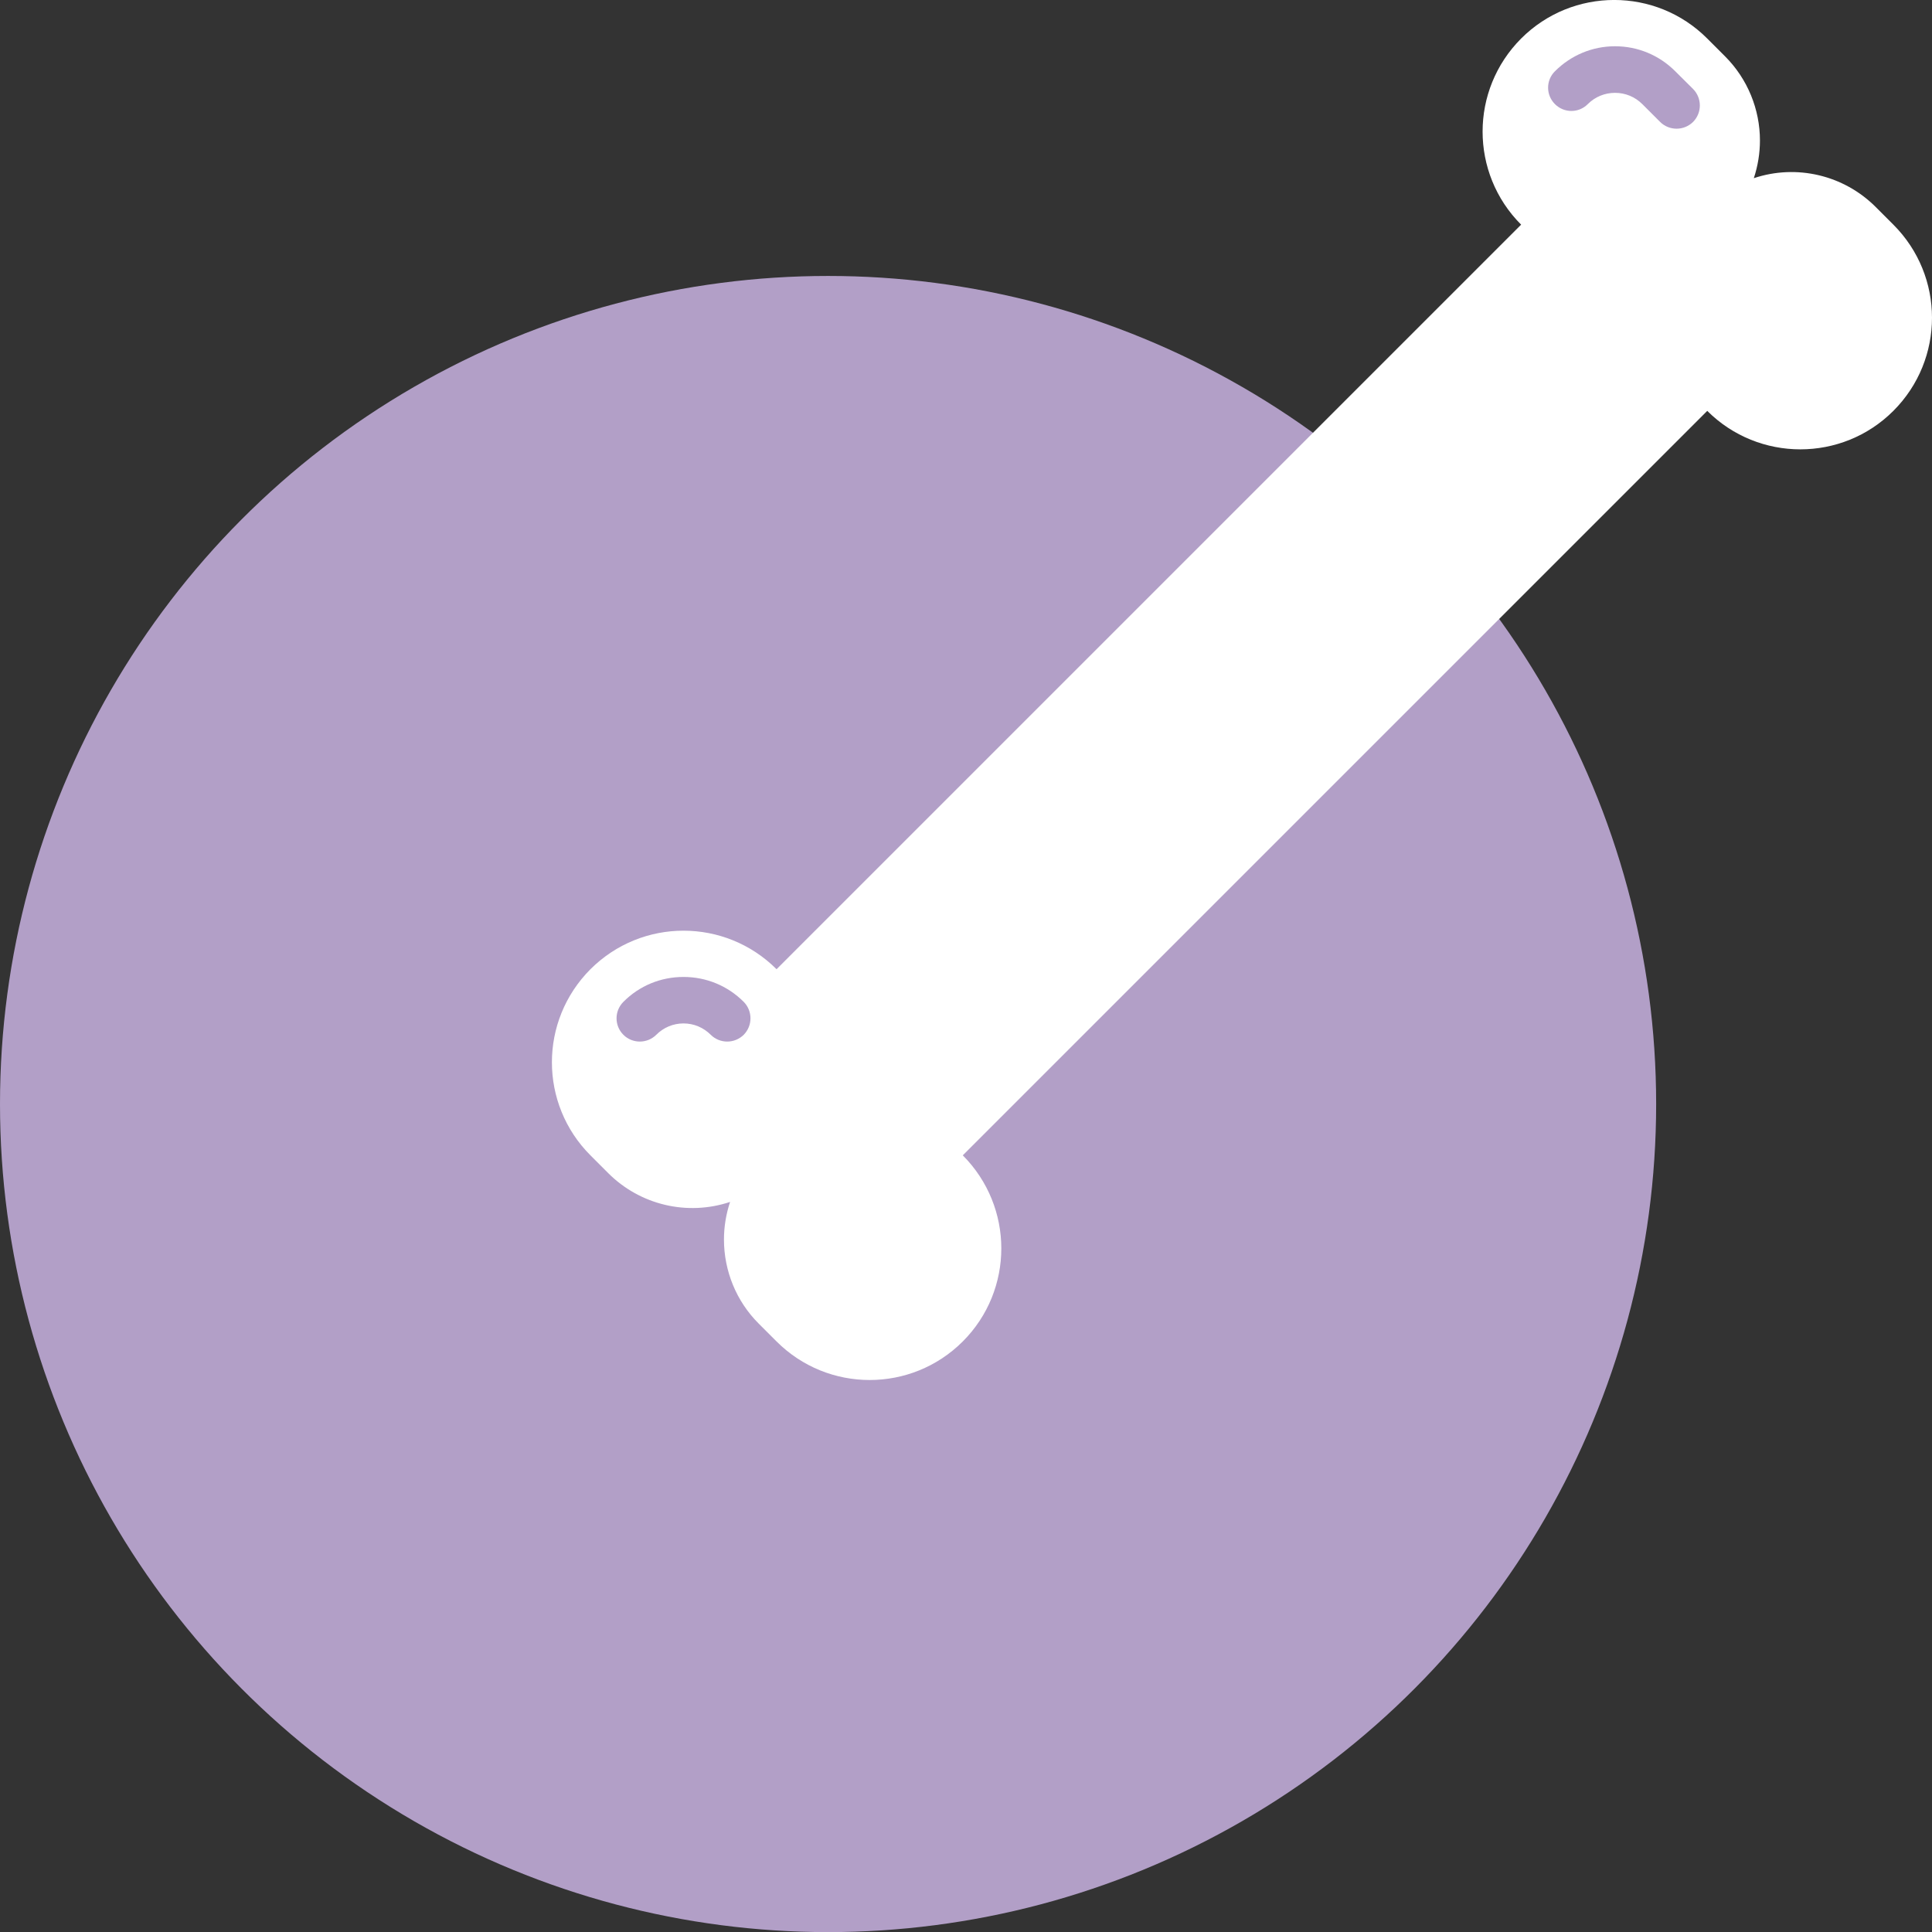 <svg width="18" height="18" viewBox="0 0 18 18" fill="none" xmlns="http://www.w3.org/2000/svg">
<rect x="0" y="0" width="18" height="18" fill="#333333" stroke="none"/>
<circle cx="7.715" cy="10.286" r="7.715" fill="#B29FC7"/>
<path d="M18 2.96C18 3.274 17.88 3.588 17.64 3.828C17.162 4.306 16.385 4.306 15.906 3.828L8.97 10.764C9.209 11.004 9.329 11.318 9.329 11.631C9.329 11.945 9.209 12.259 8.97 12.498C8.491 12.977 7.714 12.977 7.235 12.498L7.07 12.333C6.858 12.122 6.745 11.838 6.745 11.548C6.745 11.431 6.764 11.313 6.802 11.198C6.403 11.331 5.964 11.227 5.667 10.93L5.501 10.764C5.262 10.525 5.142 10.211 5.142 9.897C5.142 9.583 5.262 9.27 5.501 9.03C5.741 8.791 6.054 8.671 6.368 8.671C6.682 8.671 6.996 8.791 7.235 9.03L14.172 2.093C13.933 1.854 13.813 1.54 13.813 1.226C13.813 0.912 13.933 0.599 14.172 0.359C14.651 -0.12 15.428 -0.12 15.906 0.359L16.072 0.525C16.283 0.736 16.397 1.02 16.397 1.309C16.397 1.426 16.378 1.545 16.34 1.66C16.738 1.527 17.178 1.631 17.475 1.928L17.64 2.093C17.88 2.333 18 2.647 18 2.96Z" fill="white"/>
<path d="M15.62 1.199C15.565 1.199 15.509 1.178 15.467 1.136L15.301 0.97C15.233 0.902 15.143 0.865 15.047 0.865C14.951 0.865 14.861 0.902 14.793 0.97C14.709 1.055 14.572 1.055 14.487 0.97C14.402 0.885 14.402 0.748 14.487 0.664C14.637 0.514 14.836 0.431 15.047 0.431C15.259 0.431 15.458 0.514 15.608 0.664L15.774 0.829C15.858 0.914 15.858 1.051 15.774 1.136C15.731 1.178 15.676 1.199 15.62 1.199Z" fill="#B29FC7"/>
<path d="M6.775 9.704C6.72 9.704 6.664 9.683 6.622 9.641C6.554 9.573 6.464 9.535 6.368 9.535C6.272 9.535 6.182 9.573 6.114 9.641C6.03 9.725 5.892 9.725 5.808 9.641C5.723 9.556 5.723 9.419 5.808 9.334C5.957 9.184 6.156 9.102 6.368 9.102C6.58 9.102 6.779 9.184 6.929 9.334C7.013 9.419 7.013 9.556 6.929 9.641C6.886 9.683 6.831 9.704 6.775 9.704Z" fill="#B29FC7"/>
</svg>
